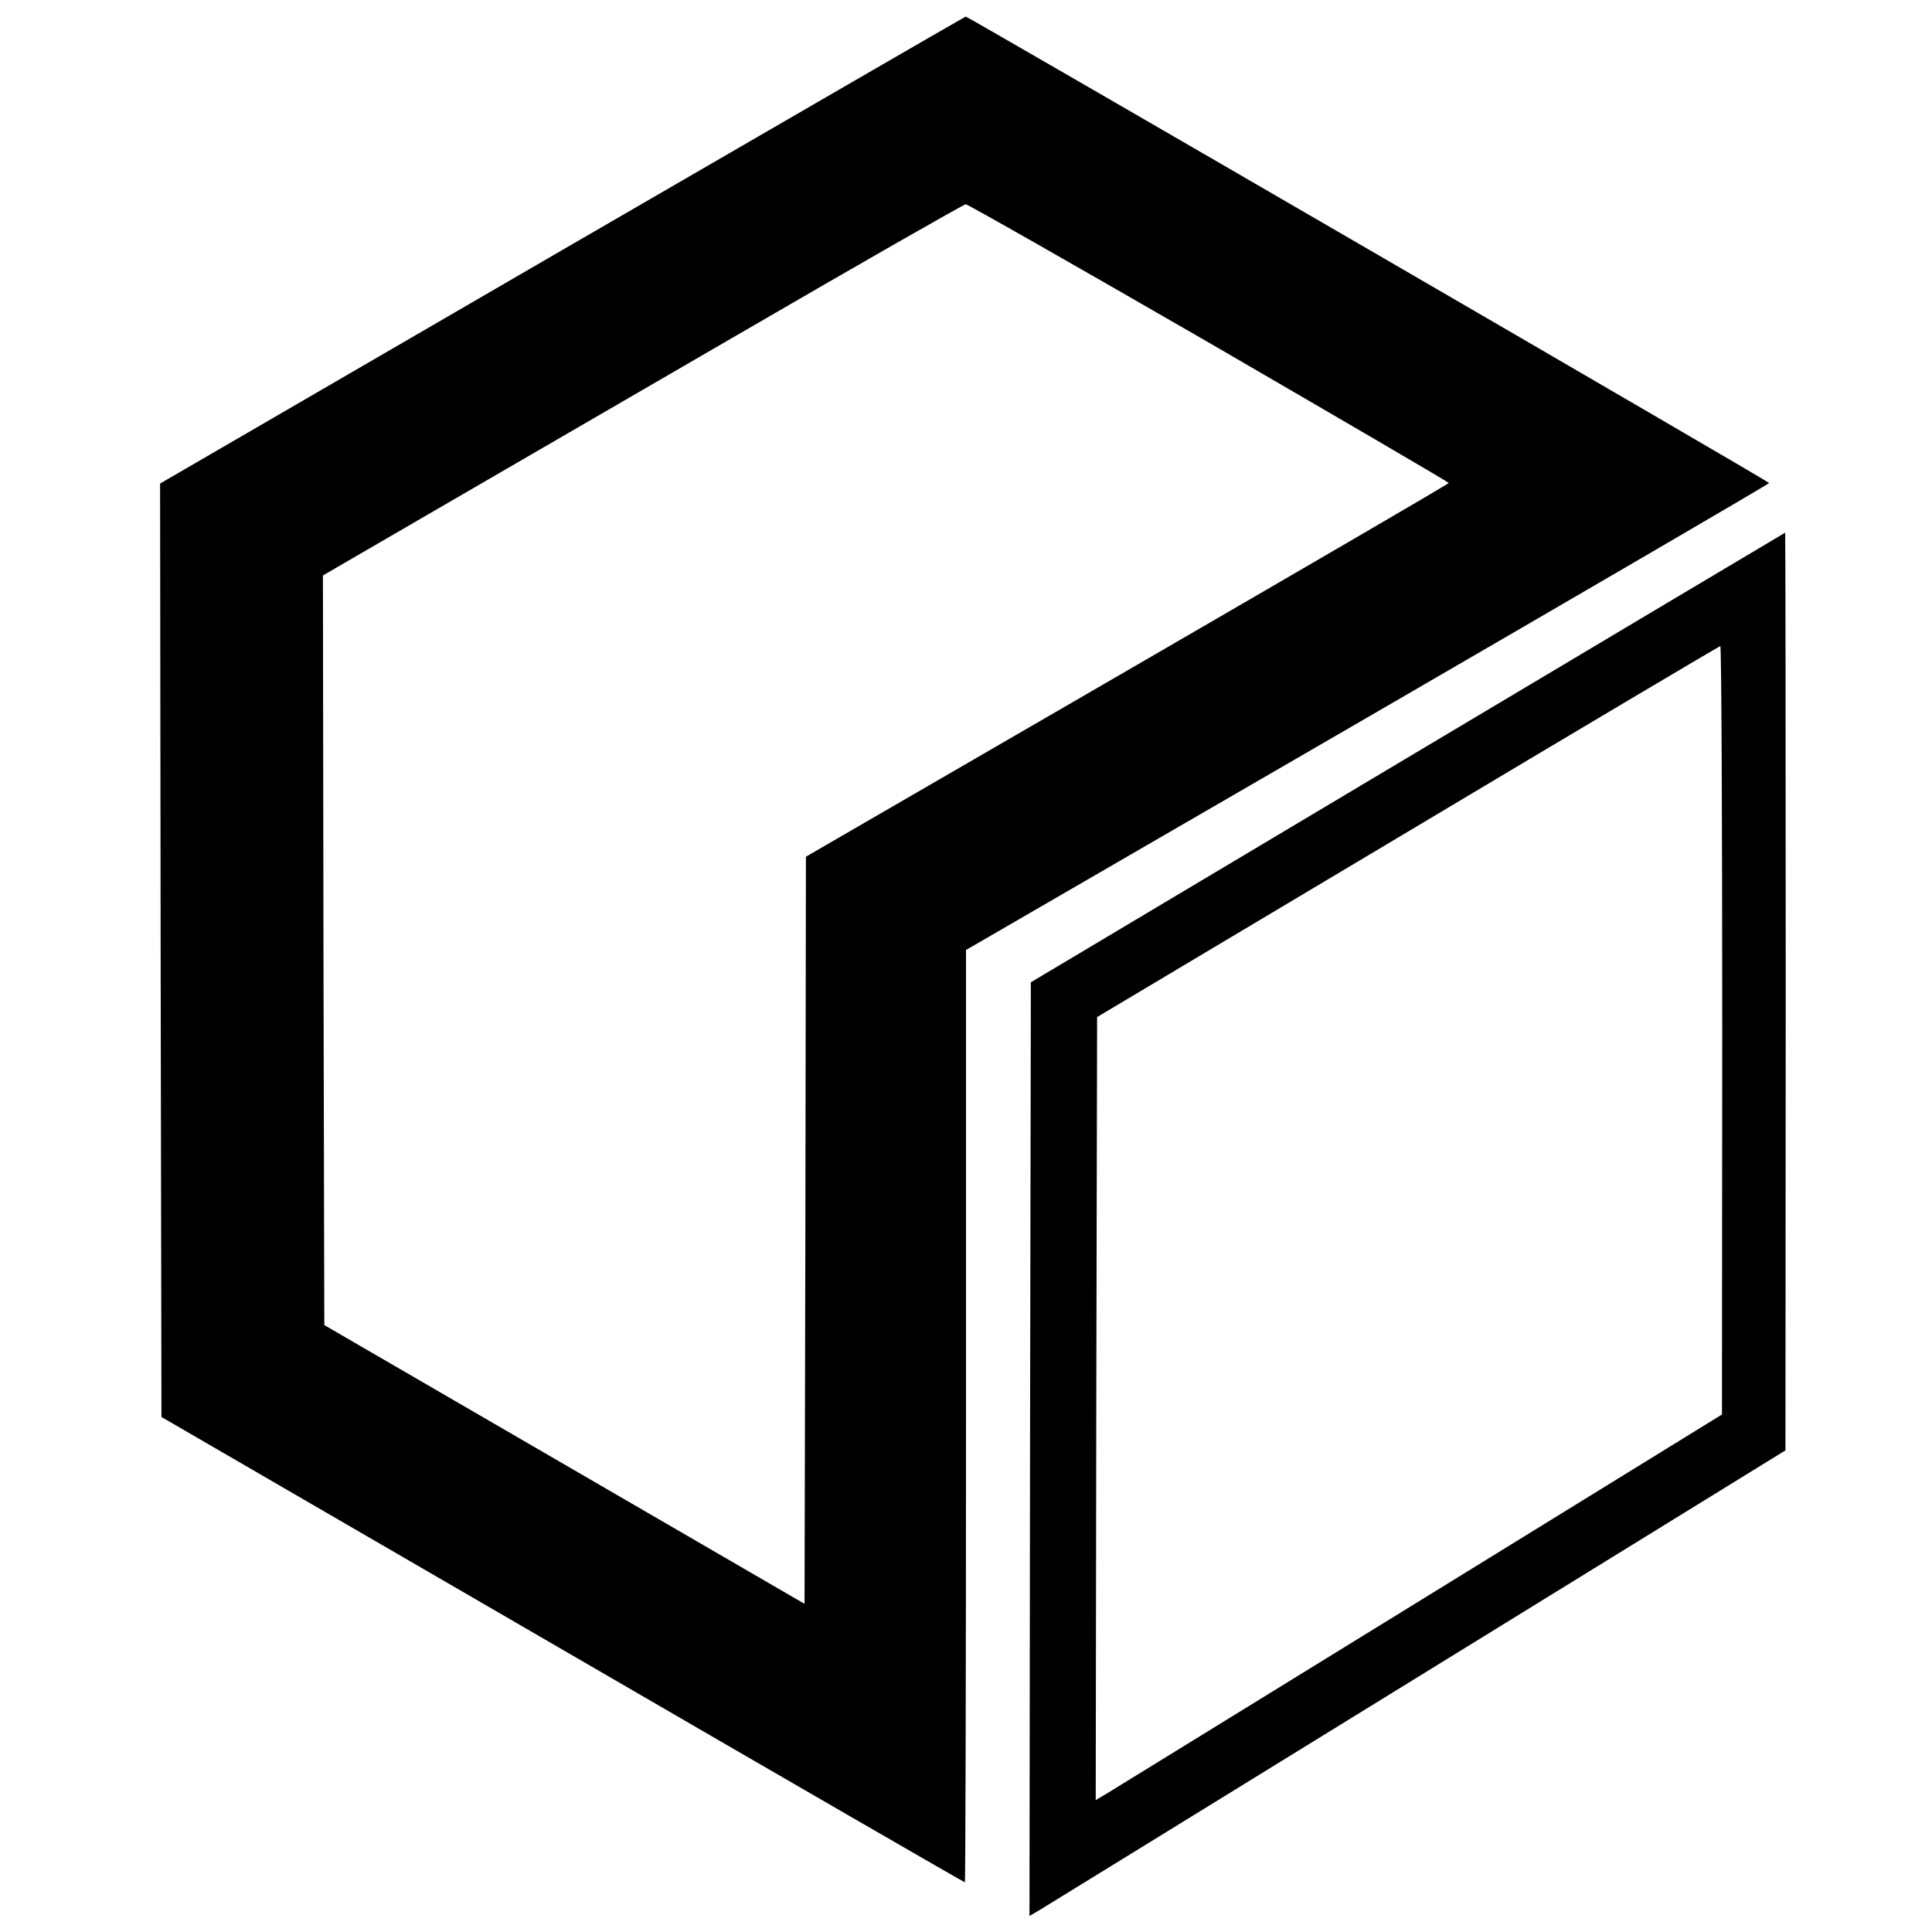 <?xml version="1.0" standalone="no"?>
<!DOCTYPE svg PUBLIC "-//W3C//DTD SVG 20010904//EN"
 "http://www.w3.org/TR/2001/REC-SVG-20010904/DTD/svg10.dtd">
<svg version="1.0" xmlns="http://www.w3.org/2000/svg"
 width="700pt" height="700pt" viewBox="0 0 700 700"
 preserveAspectRatio="xMidYMid meet">
<g transform="translate(0,700) scale(0.1,-0.1)"
fill="#000000" stroke="none">
<path d="M2037 6094 l-1457 -846 2 -1691 3 -1691 1453 -843 c799 -464 1455
-843 1458 -843 2 0 4 760 4 1689 l0 1689 1455 843 c800 464 1455 846 1455 849
0 5 -2903 1690 -2911 1690 -2 0 -660 -381 -1462 -846z m2344 -336 c477 -277
868 -505 868 -508 0 -3 -524 -308 -1164 -679 l-1165 -675 -2 -1353 -3 -1354
-870 505 -870 505 -3 1358 -2 1358 322 187 c178 103 699 406 1158 672 459 267
841 485 849 486 7 0 404 -226 882 -502z"/>
<path d="M5100 4255 l-1365 -814 -3 -1691 -2 -1692 39 23 c22 13 638 393 1370
844 l1330 820 1 1663 c0 914 -1 1662 -2 1662 -2 -1 -617 -367 -1368 -815z
m1140 -987 l-1 -1393 -1095 -675 c-603 -371 -1113 -686 -1135 -699 l-39 -23 2
1418 3 1419 1125 671 c619 370 1128 672 1133 673 4 1 7 -626 7 -1391z"/>
</g>
</svg>
